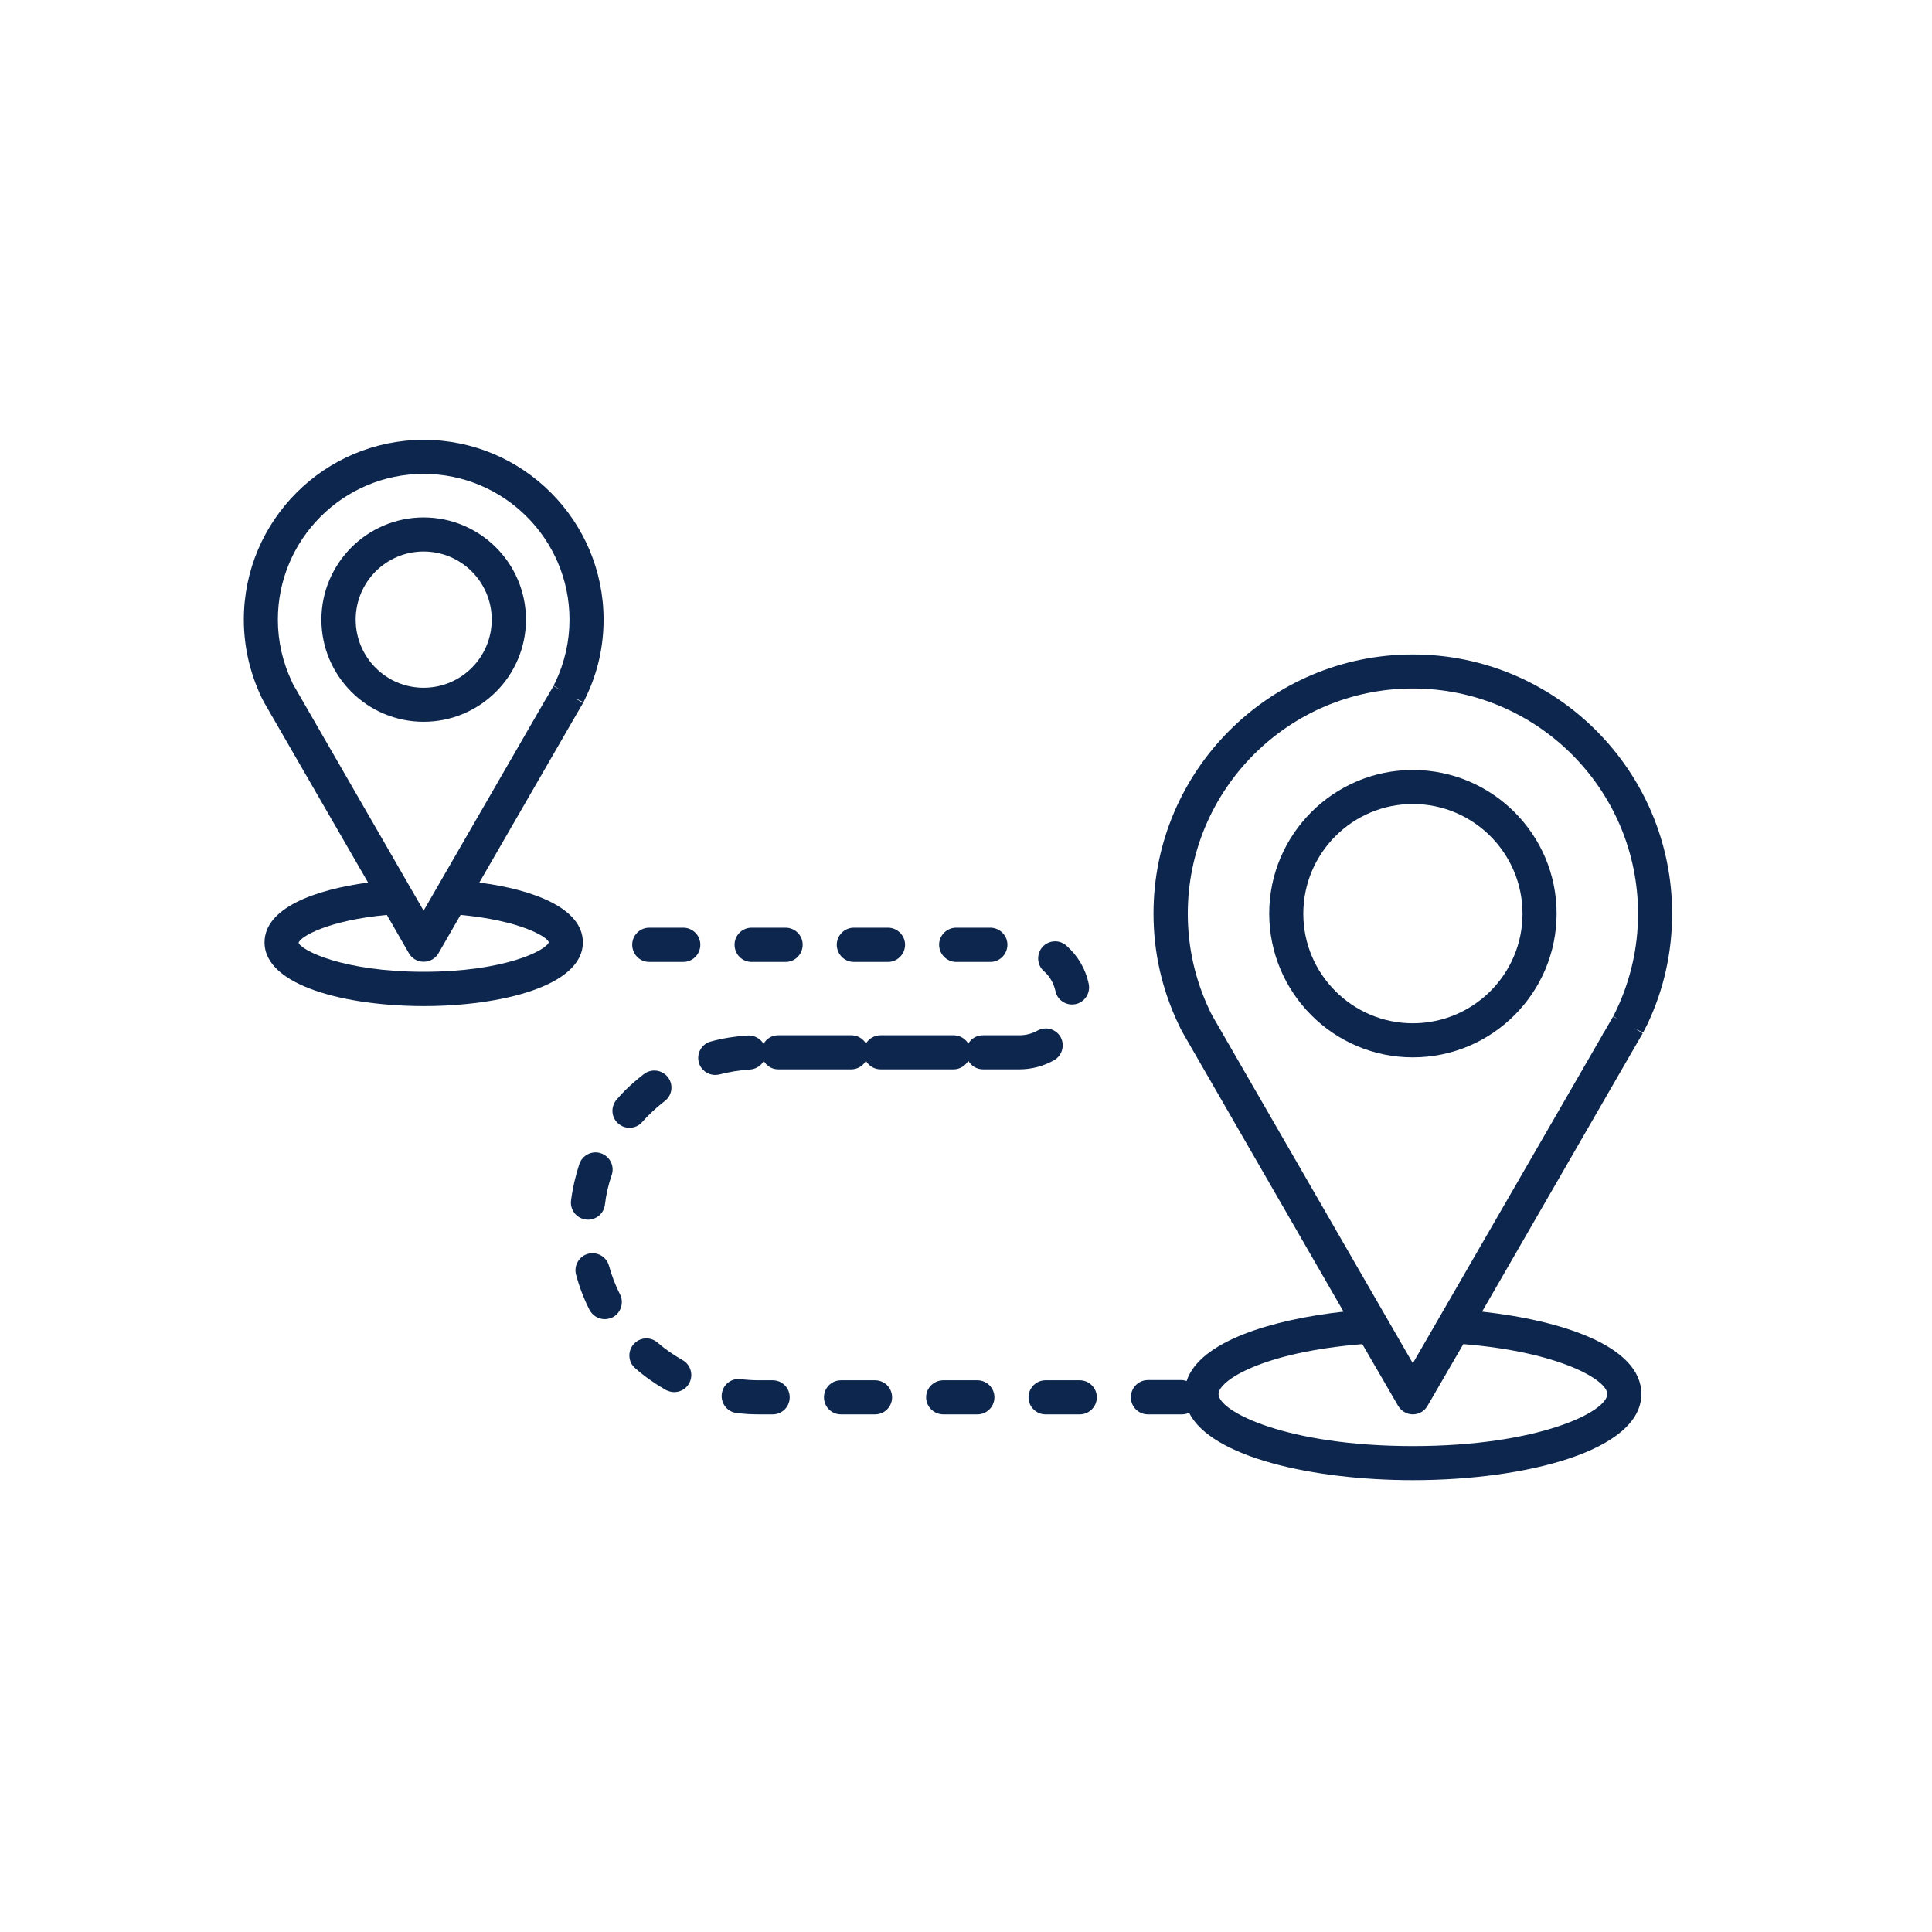 <svg xmlns="http://www.w3.org/2000/svg" xmlns:xlink="http://www.w3.org/1999/xlink" width="52" zoomAndPan="magnify" viewBox="0 0 39 39" height="52" preserveAspectRatio="xMidYMid meet" version="1.2"><defs><clipPath id="a56e9536b3"><path d="M 4.875 8.879 L 13 8.879 L 13 21 L 4.875 21 Z M 4.875 8.879 "/></clipPath><clipPath id="bf31d45adf"><path d="M 22 13 L 34 13 L 34 29.879 L 22 29.879 Z M 22 13 "/></clipPath></defs><g id="6dab79bc95"><rect x="0" width="39" y="0" height="39" style="fill:#ffffff;fill-opacity:1;stroke:none;"/><rect x="0" width="39" y="0" height="39" style="fill:#ffffff;fill-opacity:1;stroke:none;"/><path style=" stroke:none;fill-rule:nonzero;fill:#0d264e;fill-opacity:1;" d="M 28.52 21.344 C 30.121 21.344 31.422 20.043 31.422 18.441 C 31.422 16.844 30.121 15.543 28.52 15.543 C 26.922 15.543 25.621 16.844 25.621 18.441 C 25.621 20.043 26.922 21.344 28.52 21.344 Z M 28.52 16.23 C 29.742 16.23 30.734 17.223 30.734 18.445 C 30.734 19.664 29.742 20.656 28.52 20.656 C 27.301 20.656 26.309 19.664 26.309 18.445 C 26.309 17.223 27.301 16.23 28.52 16.23 Z M 28.52 16.23 "/><g clip-rule="nonzero" clip-path="url(#a56e9536b3)"><path style=" stroke:none;fill-rule:nonzero;fill:#0d264e;fill-opacity:1;" d="M 5.34 14.195 L 7.43 17.816 C 6.34 17.961 5.34 18.336 5.34 19.023 C 5.34 19.906 7.004 20.309 8.555 20.309 C 10.102 20.309 11.766 19.906 11.766 19.023 C 11.766 18.332 10.766 17.957 9.676 17.816 L 11.637 14.418 L 11.77 14.191 L 11.645 14.117 C 11.641 14.113 11.637 14.109 11.637 14.105 L 11.777 14.176 C 11.797 14.141 11.812 14.102 11.832 14.062 C 12.066 13.574 12.184 13.051 12.184 12.508 C 12.184 10.508 10.555 8.879 8.555 8.879 C 6.551 8.879 4.922 10.508 4.922 12.508 C 4.922 13.051 5.043 13.574 5.273 14.066 C 5.293 14.102 5.309 14.141 5.34 14.195 Z M 11.078 19.02 C 11.031 19.184 10.18 19.617 8.555 19.617 C 6.93 19.617 6.078 19.184 6.027 19.031 C 6.066 18.902 6.633 18.578 7.809 18.469 L 8.254 19.242 C 8.316 19.352 8.43 19.414 8.551 19.414 C 8.676 19.414 8.789 19.352 8.852 19.242 L 9.297 18.469 C 10.473 18.578 11.043 18.902 11.078 19.02 Z M 8.551 9.566 C 10.176 9.566 11.496 10.887 11.496 12.508 C 11.496 12.949 11.398 13.371 11.211 13.77 C 11.195 13.797 11.184 13.82 11.18 13.832 L 11.176 13.84 L 11.316 13.926 C 11.312 13.926 11.309 13.926 11.309 13.926 L 11.172 13.848 L 11.027 14.098 C 11.027 14.098 11.027 14.098 11.023 14.098 C 11.023 14.098 11.023 14.102 11.023 14.102 L 8.551 18.383 L 5.934 13.844 C 5.918 13.82 5.906 13.797 5.895 13.766 C 5.707 13.371 5.609 12.949 5.609 12.508 C 5.609 10.887 6.93 9.566 8.551 9.566 Z M 8.551 9.566 "/></g><path style=" stroke:none;fill-rule:nonzero;fill:#0d264e;fill-opacity:1;" d="M 8.551 14.57 C 9.691 14.57 10.617 13.645 10.617 12.508 C 10.617 11.371 9.691 10.445 8.551 10.445 C 7.414 10.445 6.488 11.371 6.488 12.508 C 6.488 13.645 7.414 14.57 8.551 14.57 Z M 8.551 11.133 C 9.312 11.133 9.926 11.75 9.926 12.508 C 9.926 13.266 9.312 13.883 8.551 13.883 C 7.793 13.883 7.18 13.266 7.18 12.508 C 7.18 11.75 7.793 11.133 8.551 11.133 Z M 8.551 11.133 "/><path style=" stroke:none;fill-rule:nonzero;fill:#0d264e;fill-opacity:1;" d="M 11.695 23.496 C 11.617 23.734 11.559 23.984 11.527 24.234 C 11.504 24.422 11.637 24.594 11.824 24.617 C 11.84 24.621 11.855 24.621 11.867 24.621 C 12.039 24.621 12.188 24.496 12.211 24.32 C 12.234 24.117 12.281 23.914 12.348 23.719 C 12.41 23.539 12.312 23.344 12.133 23.281 C 11.953 23.219 11.758 23.316 11.695 23.496 Z M 11.695 23.496 "/><path style=" stroke:none;fill-rule:nonzero;fill:#0d264e;fill-opacity:1;" d="M 17.234 19.418 L 17.926 19.418 C 18.113 19.418 18.27 19.262 18.27 19.07 C 18.27 18.883 18.113 18.727 17.926 18.727 L 17.234 18.727 C 17.047 18.727 16.891 18.883 16.891 19.07 C 16.891 19.262 17.047 19.418 17.234 19.418 Z M 17.234 19.418 "/><path style=" stroke:none;fill-rule:nonzero;fill:#0d264e;fill-opacity:1;" d="M 19.301 19.418 L 19.992 19.418 C 20.18 19.418 20.336 19.262 20.336 19.07 C 20.336 18.883 20.18 18.727 19.992 18.727 L 19.301 18.727 C 19.113 18.727 18.957 18.883 18.957 19.07 C 18.957 19.262 19.113 19.418 19.301 19.418 Z M 19.301 19.418 "/><path style=" stroke:none;fill-rule:nonzero;fill:#0d264e;fill-opacity:1;" d="M 13.105 19.418 L 13.793 19.418 C 13.984 19.418 14.137 19.262 14.137 19.07 C 14.137 18.883 13.984 18.727 13.793 18.727 L 13.105 18.727 C 12.914 18.727 12.762 18.883 12.762 19.07 C 12.762 19.262 12.914 19.418 13.105 19.418 Z M 13.105 19.418 "/><path style=" stroke:none;fill-rule:nonzero;fill:#0d264e;fill-opacity:1;" d="M 15.172 19.418 L 15.859 19.418 C 16.051 19.418 16.203 19.262 16.203 19.07 C 16.203 18.883 16.051 18.727 15.859 18.727 L 15.172 18.727 C 14.98 18.727 14.828 18.883 14.828 19.07 C 14.828 19.262 14.98 19.418 15.172 19.418 Z M 15.172 19.418 "/><path style=" stroke:none;fill-rule:nonzero;fill:#0d264e;fill-opacity:1;" d="M 21.305 20.004 C 21.336 20.164 21.48 20.277 21.641 20.277 C 21.664 20.277 21.688 20.273 21.711 20.27 C 21.898 20.23 22.016 20.047 21.977 19.859 C 21.914 19.559 21.758 19.293 21.527 19.09 C 21.387 18.961 21.168 18.977 21.043 19.117 C 20.918 19.258 20.93 19.477 21.07 19.602 C 21.191 19.707 21.27 19.848 21.305 20.004 Z M 21.305 20.004 "/><path style=" stroke:none;fill-rule:nonzero;fill:#0d264e;fill-opacity:1;" d="M 14.105 21.441 C 14.145 21.598 14.285 21.699 14.438 21.699 C 14.469 21.699 14.496 21.695 14.527 21.688 C 14.727 21.637 14.93 21.602 15.137 21.59 C 15.258 21.582 15.359 21.516 15.418 21.418 C 15.477 21.52 15.586 21.586 15.711 21.586 L 17.184 21.586 C 17.309 21.586 17.422 21.516 17.48 21.414 C 17.539 21.516 17.648 21.586 17.777 21.586 L 19.25 21.586 C 19.375 21.586 19.484 21.516 19.547 21.414 C 19.605 21.516 19.715 21.586 19.844 21.586 L 20.578 21.586 C 20.824 21.586 21.062 21.523 21.277 21.402 C 21.441 21.309 21.5 21.102 21.41 20.934 C 21.316 20.77 21.105 20.711 20.941 20.805 C 20.828 20.867 20.707 20.898 20.578 20.898 L 19.844 20.898 C 19.715 20.898 19.605 20.965 19.547 21.066 C 19.484 20.965 19.375 20.898 19.25 20.898 L 17.777 20.898 C 17.652 20.898 17.539 20.965 17.48 21.066 C 17.422 20.965 17.309 20.898 17.184 20.898 L 15.711 20.898 C 15.582 20.898 15.473 20.965 15.414 21.07 C 15.348 20.965 15.227 20.895 15.098 20.902 C 14.844 20.918 14.594 20.957 14.352 21.023 C 14.168 21.07 14.059 21.258 14.105 21.441 Z M 14.105 21.441 "/><path style=" stroke:none;fill-rule:nonzero;fill:#0d264e;fill-opacity:1;" d="M 12.707 22.766 C 12.801 22.766 12.898 22.727 12.965 22.648 C 13.008 22.598 13.055 22.551 13.102 22.504 C 13.199 22.406 13.309 22.312 13.418 22.227 C 13.57 22.113 13.598 21.898 13.484 21.746 C 13.367 21.594 13.152 21.566 13 21.68 C 12.863 21.785 12.734 21.898 12.613 22.016 C 12.559 22.074 12.5 22.133 12.449 22.195 C 12.324 22.34 12.336 22.555 12.48 22.68 C 12.547 22.738 12.625 22.766 12.707 22.766 Z M 12.707 22.766 "/><path style=" stroke:none;fill-rule:nonzero;fill:#0d264e;fill-opacity:1;" d="M 21.105 27.863 C 20.918 27.863 20.762 28.016 20.762 28.207 C 20.762 28.398 20.918 28.551 21.105 28.551 L 21.797 28.551 C 21.984 28.551 22.141 28.398 22.141 28.207 C 22.141 28.016 21.984 27.863 21.797 27.863 Z M 21.105 27.863 "/><path style=" stroke:none;fill-rule:nonzero;fill:#0d264e;fill-opacity:1;" d="M 15.324 28.551 L 15.598 28.551 C 15.789 28.551 15.941 28.398 15.941 28.207 C 15.941 28.016 15.789 27.863 15.598 27.863 L 15.324 27.863 C 15.199 27.863 15.074 27.855 14.949 27.84 C 14.762 27.816 14.59 27.953 14.57 28.141 C 14.547 28.332 14.684 28.504 14.871 28.523 C 15.02 28.543 15.172 28.551 15.324 28.551 Z M 15.324 28.551 "/><path style=" stroke:none;fill-rule:nonzero;fill:#0d264e;fill-opacity:1;" d="M 13.609 28.102 C 13.73 28.102 13.848 28.039 13.91 27.926 C 14.004 27.762 13.945 27.551 13.781 27.457 C 13.602 27.355 13.43 27.238 13.273 27.102 C 13.129 26.977 12.914 26.992 12.789 27.137 C 12.664 27.281 12.68 27.5 12.824 27.621 C 13.016 27.789 13.223 27.934 13.441 28.059 C 13.496 28.086 13.555 28.102 13.609 28.102 Z M 13.609 28.102 "/><path style=" stroke:none;fill-rule:nonzero;fill:#0d264e;fill-opacity:1;" d="M 17.664 28.551 C 17.855 28.551 18.008 28.398 18.008 28.207 C 18.008 28.016 17.855 27.863 17.664 27.863 L 16.977 27.863 C 16.785 27.863 16.633 28.016 16.633 28.207 C 16.633 28.398 16.785 28.551 16.977 28.551 Z M 17.664 28.551 "/><path style=" stroke:none;fill-rule:nonzero;fill:#0d264e;fill-opacity:1;" d="M 12.207 26.629 C 12.258 26.629 12.312 26.617 12.363 26.594 C 12.531 26.508 12.602 26.301 12.516 26.129 C 12.422 25.945 12.348 25.75 12.293 25.551 C 12.242 25.367 12.055 25.262 11.871 25.309 C 11.688 25.359 11.578 25.551 11.629 25.734 C 11.695 25.977 11.785 26.215 11.898 26.438 C 11.961 26.559 12.082 26.629 12.207 26.629 Z M 12.207 26.629 "/><path style=" stroke:none;fill-rule:nonzero;fill:#0d264e;fill-opacity:1;" d="M 19.73 28.551 C 19.918 28.551 20.074 28.398 20.074 28.207 C 20.074 28.016 19.918 27.863 19.73 27.863 L 19.043 27.863 C 18.852 27.863 18.695 28.016 18.695 28.207 C 18.695 28.398 18.852 28.551 19.043 28.551 Z M 19.73 28.551 "/><g clip-rule="nonzero" clip-path="url(#bf31d45adf)"><path style=" stroke:none;fill-rule:nonzero;fill:#0d264e;fill-opacity:1;" d="M 23.172 28.551 L 23.859 28.551 C 23.91 28.551 23.957 28.539 24.004 28.52 C 24.453 29.414 26.5 29.879 28.523 29.879 C 30.812 29.879 33.133 29.281 33.133 28.141 C 33.133 27.164 31.504 26.652 29.918 26.477 L 32.938 21.242 L 32.961 21.203 L 33.16 20.859 L 33.004 20.762 L 33.168 20.844 C 33.195 20.793 33.223 20.738 33.25 20.684 C 33.586 19.98 33.754 19.227 33.754 18.441 C 33.754 15.559 31.406 13.211 28.52 13.211 C 25.633 13.211 23.285 15.559 23.285 18.441 C 23.285 19.227 23.457 19.98 23.793 20.684 C 23.82 20.738 23.844 20.793 23.887 20.867 L 27.121 26.477 C 25.684 26.637 24.215 27.074 23.953 27.879 C 23.922 27.871 23.895 27.859 23.859 27.859 L 23.172 27.859 C 22.98 27.859 22.828 28.016 22.828 28.207 C 22.828 28.395 22.98 28.551 23.172 28.551 Z M 28.52 13.898 C 31.027 13.898 33.066 15.938 33.066 18.445 C 33.066 19.121 32.918 19.777 32.629 20.387 C 32.609 20.43 32.586 20.473 32.574 20.5 L 32.566 20.512 L 32.672 20.578 L 32.562 20.52 L 32.371 20.852 C 32.371 20.852 32.367 20.852 32.367 20.852 L 32.344 20.895 C 32.344 20.895 32.344 20.895 32.344 20.898 L 28.52 27.52 L 24.477 20.512 C 24.453 20.473 24.434 20.43 24.414 20.387 C 24.125 19.777 23.977 19.121 23.977 18.445 C 23.977 15.938 26.016 13.898 28.52 13.898 Z M 27.5 27.133 L 28.223 28.379 C 28.285 28.484 28.398 28.551 28.52 28.551 C 28.645 28.551 28.758 28.484 28.816 28.379 L 29.539 27.133 C 31.473 27.289 32.445 27.855 32.445 28.141 C 32.445 28.496 31.062 29.191 28.523 29.191 C 25.98 29.191 24.598 28.496 24.598 28.141 C 24.598 27.871 25.48 27.297 27.5 27.133 Z M 27.5 27.133 "/></g></g></svg>